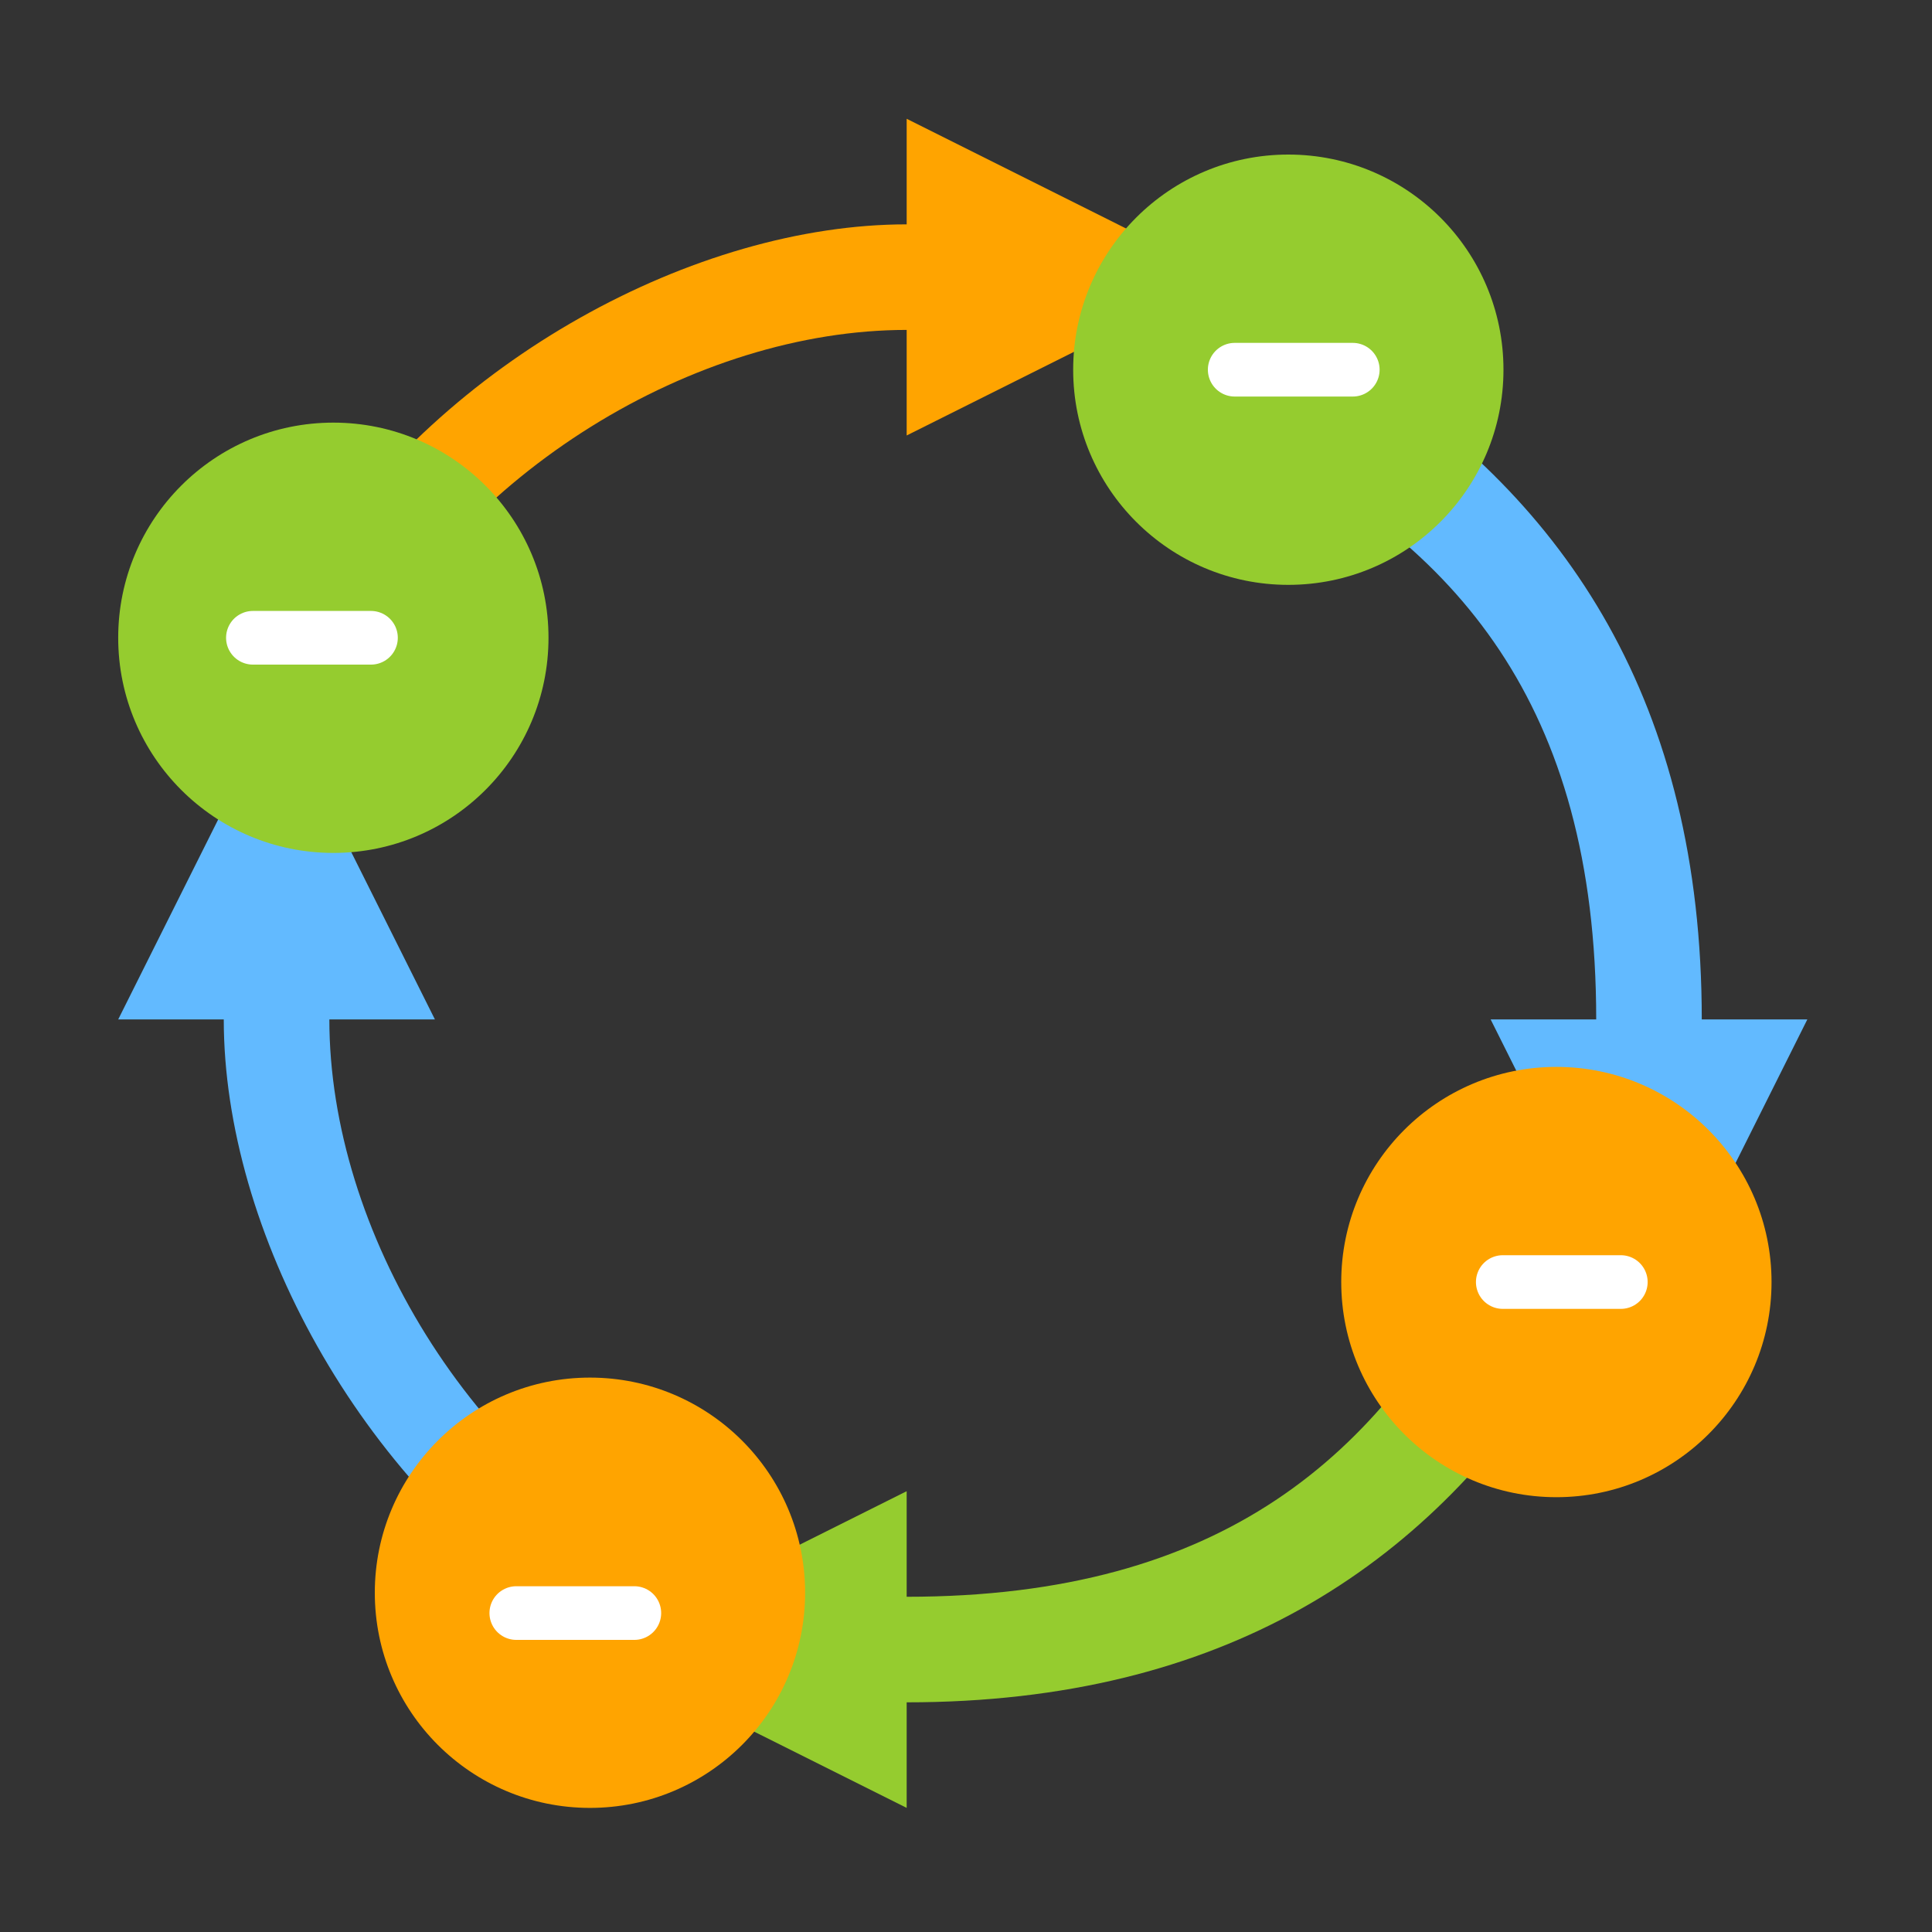 <?xml version="1.0" encoding="utf-8"?>
<!-- Generator: Adobe Illustrator 17.0.0, SVG Export Plug-In . SVG Version: 6.00 Build 0)  -->
<!DOCTYPE svg PUBLIC "-//W3C//DTD SVG 1.1//EN" "http://www.w3.org/Graphics/SVG/1.1/DTD/svg11.dtd">
<svg version="1.1" id="Layer_1" xmlns="http://www.w3.org/2000/svg" xmlns:xlink="http://www.w3.org/1999/xlink" x="0px" y="0px"
	 width="72px" height="72px" viewBox="0 0 72 72" enable-background="new 0 0 72 72" xml:space="preserve">
<rect x="0" y="0" width="72" height="72" fill="#333333" stroke="none"/>
<path fill="#FFA400" d="M33.789,12.295v3.934l11.803-5.901L33.789,4.427v3.934c-7.869,0-17.222,5.064-22.121,12.683l1.589,4.222
	C17.149,17.578,25.921,12.295,33.789,12.295z"/>
<path fill="#62BAFF" d="M12.274,37.991h3.934l-5.901-11.803L4.405,37.991h3.934c0,7.869,5.062,17.22,12.683,22.123l4.222-1.591
	C17.556,54.631,12.274,45.86,12.274,37.991z"/>
<path fill="#95CC2F" d="M33.789,59.507v-3.934l-11.803,5.901l11.803,5.901v-3.934c11.803,0,19.31-5.064,24.213-12.683l-2.636-4.222
	C51.475,54.224,45.592,59.507,33.789,59.507z"/>
<path fill="#62BAFF" d="M50.737,13.778l-4.222,2.636c7.688,3.892,12.971,9.774,12.971,21.577h-3.934l5.901,11.803l5.901-11.803
	H63.42C63.42,26.188,58.356,18.681,50.737,13.778z"/>
<circle fill="#95CC2F" cx="12.423" cy="23.768" r="8.018"/>
<circle fill="#95CC2F" cx="48.012" cy="13.778" r="8.018"/>
<circle fill="#FFA400" cx="58.002" cy="47.778" r="8.018"/>
<circle fill="#FFA400" cx="21.986" cy="59.357" r="8.018"/>
<line fill="none" stroke="#FFFFFF" stroke-width="2" stroke-linecap="round" stroke-miterlimit="10" x1="9.425" y1="23.768" x2="13.825" y2="23.768"/>
<line fill="none" stroke="#FFFFFF" stroke-width="2" stroke-linecap="round" stroke-miterlimit="10" x1="46.014" y1="13.778" x2="50.414" y2="13.778"/>
<line fill="none" stroke="#FFFFFF" stroke-width="2" stroke-linecap="round" stroke-miterlimit="10" x1="56.004" y1="47.778" x2="60.403" y2="47.778"/>
<line fill="none" stroke="#FFFFFF" stroke-width="2" stroke-linecap="round" stroke-miterlimit="10" x1="19.241" y1="60.114" x2="23.64" y2="60.114"/>
</svg>
